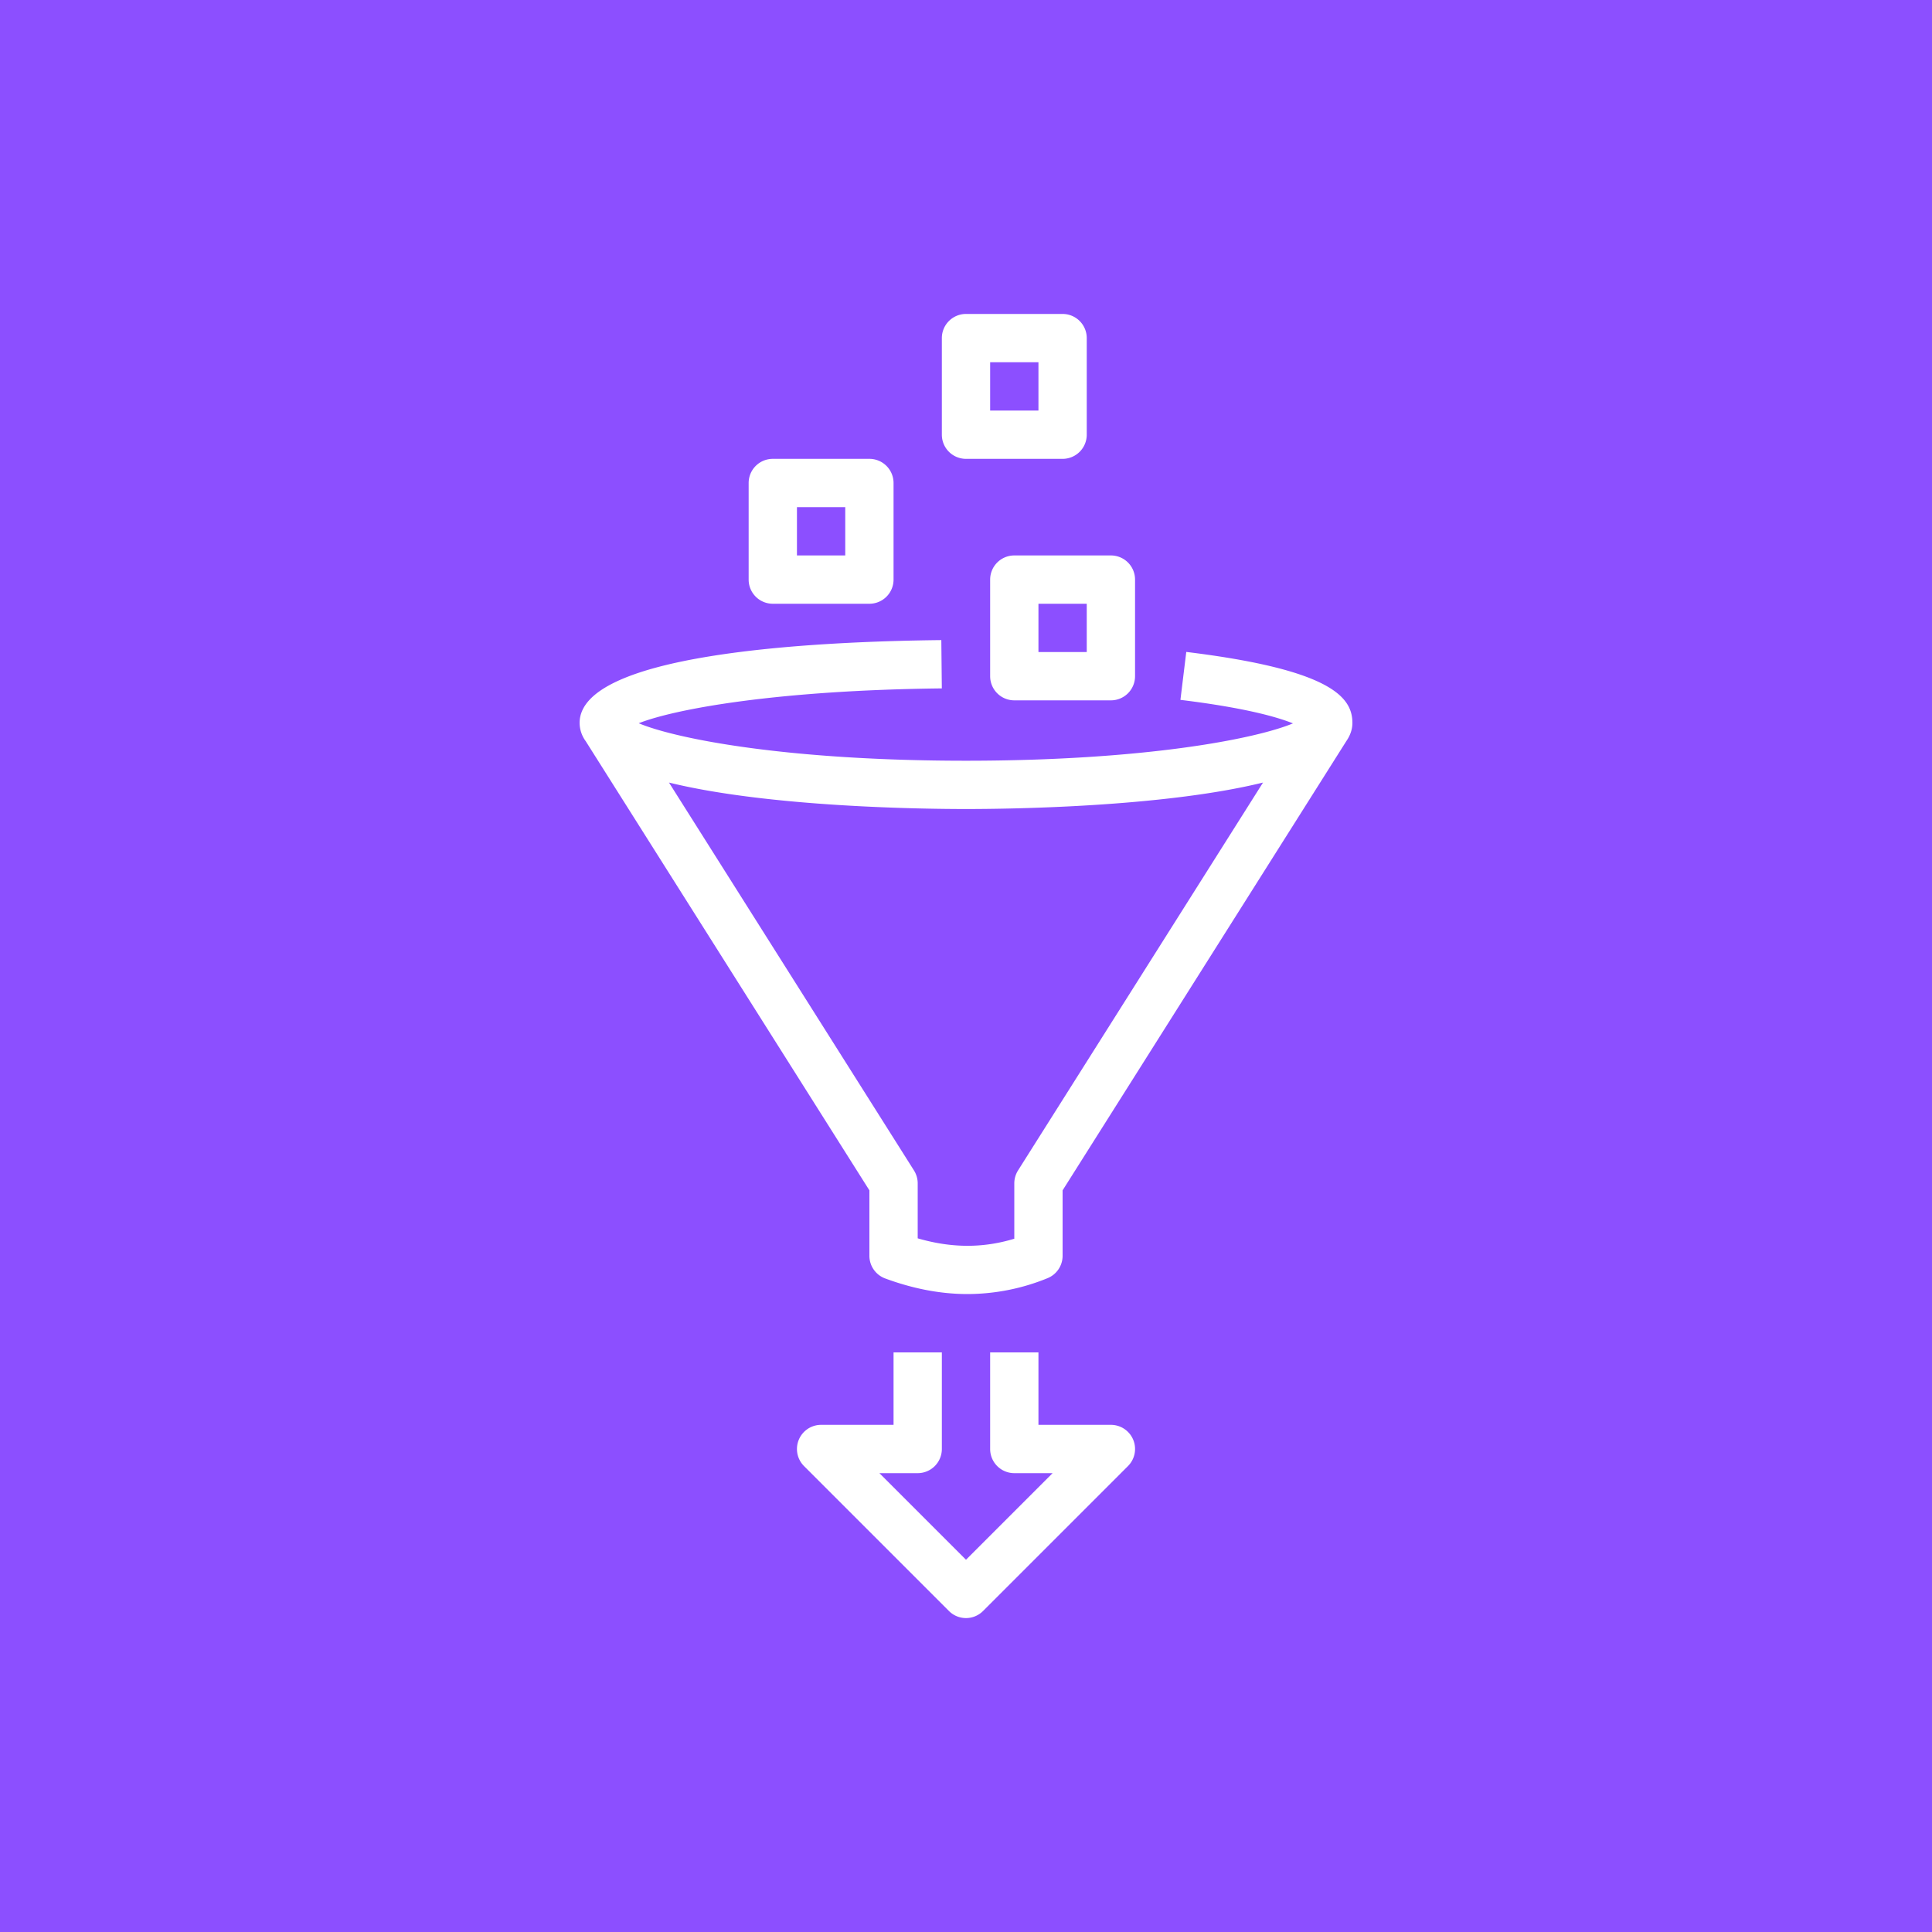 <svg xmlns="http://www.w3.org/2000/svg" width="80" height="80"><g fill="none" fill-rule="evenodd"><path fill="#8C4FFF" d="M0 0h80v80H0z"/><path fill="#FFF" d="M33 23h2v-2h-2zm-2 1v-4a1 1 0 0 1 1-1h4a1 1 0 0 1 1 1v4a1 1 0 0 1-1 1h-4a1 1 0 0 1-1-1m10-7h2v-2h-2zm-2 1v-4a1 1 0 0 1 1-1h4a1 1 0 0 1 1 1v4a1 1 0 0 1-1 1h-4a1 1 0 0 1-1-1m4 9h2v-2h-2zm-1-4h4a1 1 0 0 1 1 1v4a1 1 0 0 1-1 1h-4a1 1 0 0 1-1-1v-4a1 1 0 0 1 1-1m-2 10.5c-1.761 0-8.146-.075-12.299-1.096l10.145 16.062c.1.16.154.345.154.534v2.277c1.404.407 2.701.411 4 .016V49c0-.189.054-.374.154-.534l10.145-16.062C48.146 33.425 41.761 33.5 40 33.5m-15.746-2.808a1.3 1.3 0 0 1-.254-.755c0-2.845 9.384-3.371 14.978-3.432l.021 2c-6.872.075-11.071.859-12.551 1.443 1.57.656 6.195 1.552 13.552 1.552 7.338 0 11.957-.891 13.539-1.546-.646-.261-1.984-.647-4.66-.974l.242-1.985c6.062.74 6.879 1.902 6.879 2.942 0 .273-.095.523-.254.755L44 49.29V52a1 1 0 0 1-.627.928 8.8 8.8 0 0 1-3.307.656c-1.11 0-2.242-.215-3.412-.646A1 1 0 0 1 36 52v-2.71zm22.67 28.925a1 1 0 0 1-.217 1.09l-6 6a.997.997 0 0 1-1.414 0l-6-6A1 1 0 0 1 34 59h3v-3h2v4a1 1 0 0 1-1 1h-1.586L40 64.586 43.586 61H42a1 1 0 0 1-1-1v-4h2v3h3a1 1 0 0 1 .924.617"/></g></svg>